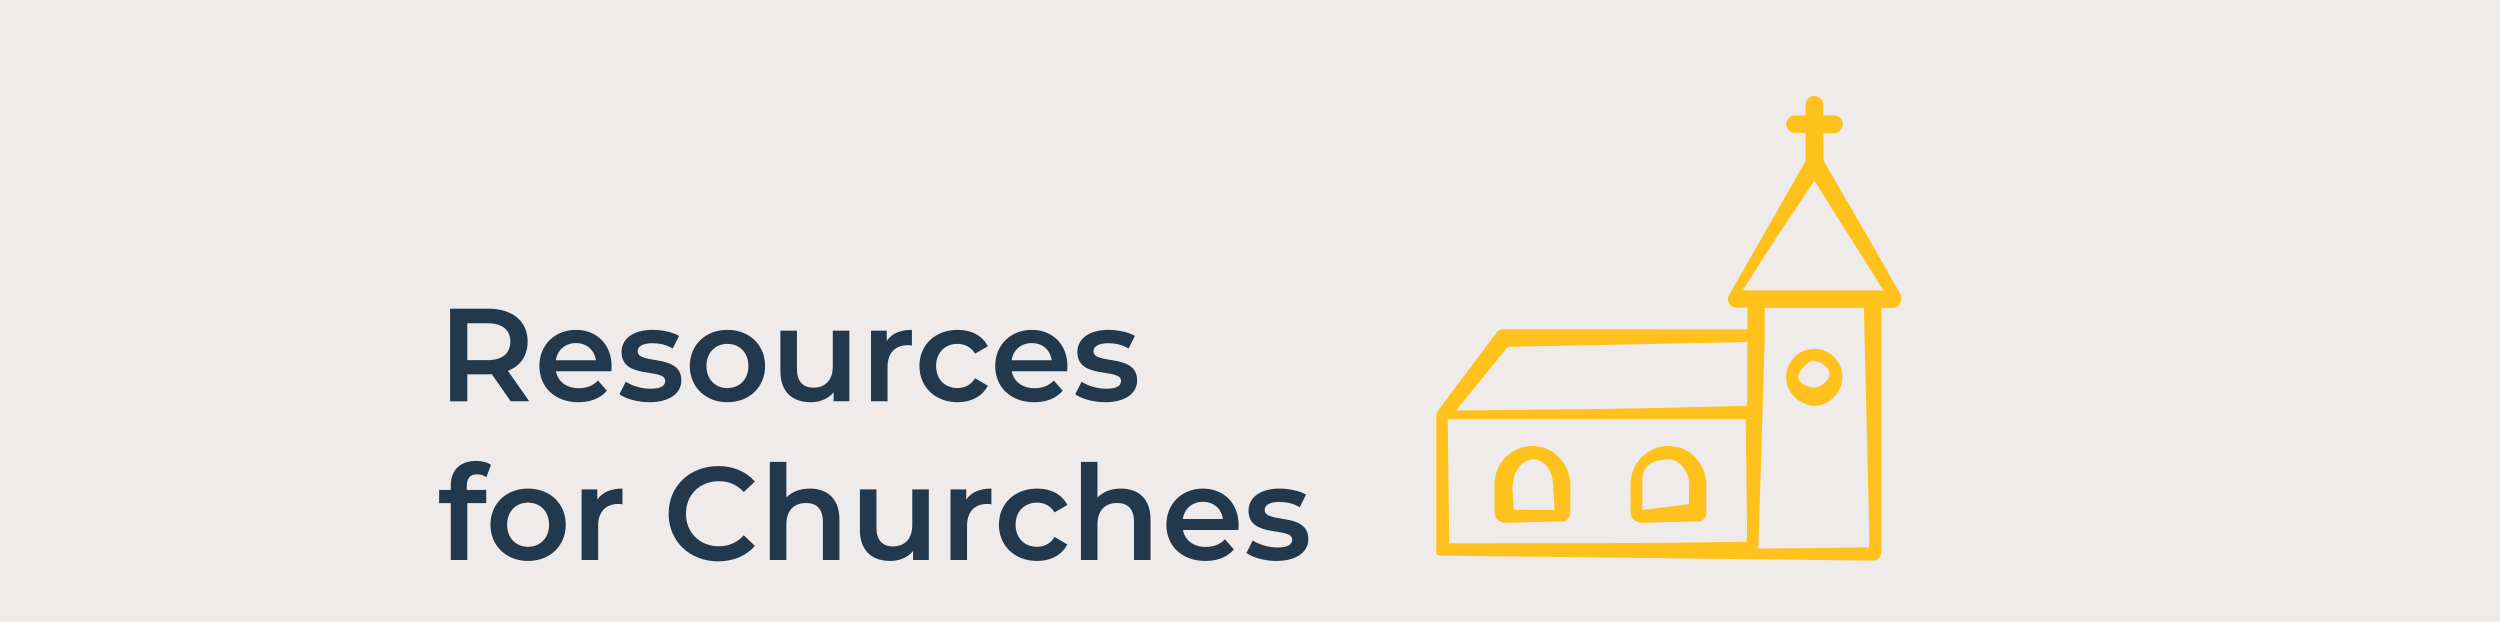 <svg xmlns="http://www.w3.org/2000/svg" xmlns:xlink="http://www.w3.org/1999/xlink" x="0px" y="0px" viewBox="0 0 378 94" style="enable-background:new 0 0 378 94;" xml:space="preserve"><style type="text/css">	.st0{opacity:0.526;fill:#E0D9D6;enable-background:new    ;}	.st1{fill:#FFFFFF;}	.st2{opacity:0.3;fill:#E0D9D6;}	.st3{fill:#20B050;}	.st4{opacity:0.3;fill:#E0D9D6;enable-background:new    ;}	.st5{fill:url(#SVGID_1_);}	.st6{fill:url(#SVGID_00000099635619322178831410000006248926207819055273_);}	.st7{fill:url(#SVGID_00000098214821693635700830000010631100094141721779_);}	.st8{fill:none;}	.st9{fill:#22384C;}	.st10{fill:#FFC21C;}	.st11{fill:#F67821;}	.st12{opacity:0.271;fill:#E0D9D6;enable-background:new    ;}	.st13{opacity:0.27;}	.st14{fill:#E0D9D6;}	.st15{fill:#FFFFFF;enable-background:new    ;}	.st16{opacity:0.24;}	.st17{fill:#6CE0D5;}	.st18{fill:url(#Rectangle_60_00000161612887888678953420000017252528851397593010_);}	.st19{opacity:0.53;}</style><g id="background">	<rect id="Rectangle_2319_00000008134713909661438860000009423370907376712638_" class="st0" width="378" height="94"></rect>	<g>		<path class="st10" d="M282.505,82.722c-0.019,0.002-0.044,0.004-0.091,0.005   c-1.295,0.023-2.577,0.046-3.863,0.069h3.985v-0.001C282.526,82.791,282.516,82.763,282.505,82.722z"></path>		<path class="st10" d="M264.797,41.861l-1.275,1.905h0c0.004-0.017,0.047-0.033,0.113-0.048   C264.004,43.115,264.41,42.48,264.797,41.861z"></path>		<path class="st10" d="M263.922,61.333c-1.113,0.04-2.27,0.074-3.418,0.109l3.538-0.042v-0.001   c-0.01-0.004-0.019-0.033-0.029-0.073C263.994,61.329,263.97,61.332,263.922,61.333z"></path>		<path class="st10" d="M263.893,81.906c-1.35,0.026-2.738,0.048-4.13,0.069l4.279-0v-0.001   c-0.009-0.005-0.018-0.033-0.027-0.073C263.993,81.902,263.957,81.904,263.893,81.906z"></path>		<path class="st10" d="M278.316,58.412c0.344-0.981,0.326-2.107-0.072-3.064   c-0.397-0.96-1.157-1.753-2.051-2.185c-1.032-0.512-2.287-0.56-3.362-0.151   c-1.09,0.392-1.981,1.271-2.43,2.333c-0.458,1.06-0.44,2.318,0.02,3.373   c0.471,1.056,1.387,1.908,2.475,2.294c0.365,0.114,0.591,0.24,0.57,0.305   c0,0,0,0,0,0c0.284,0.054,0.563,0.072,0.838,0.074   c0.721-0.048,1.444-0.241,2.079-0.632C277.265,60.247,277.972,59.398,278.316,58.412z M274.744,58.542   c-0.612,0.18-1.174-0.041-1.687-0.251c-0.479-0.248-1.074-0.551-1.18-1.235   c0.014-0.662,0.42-1.097,0.767-1.524c0.379-0.409,0.796-0.794,1.354-1.009   c0.217-0.059,0.318,0.008,0.317,0.084c0.004-0,0.01-0.003,0.014-0.003   c0.124,0,0.262,0.033,0.405,0.08c0.315,0.052,0.637,0.202,0.921,0.39   c0.401,0.281,0.792,0.648,0.964,1.194c0.158,0.623-0.259,1.117-0.596,1.467   C275.651,58.094,275.229,58.386,274.744,58.542z"></path>		<path class="st10" d="M254.721,78.884c0.398-0.004,0.793-0.008,1.187-0.012   c0.391-0.019,0.819,0.034,1.142-0.058c0.339-0.096,0.636-0.338,0.795-0.654   c0.178-0.311,0.143-0.68,0.146-1.094c0.002-0.799,0.004-1.597,0.007-2.392   c-0.01-0.796,0.051-1.585-0.08-2.329c-0.128-0.749-0.391-1.465-0.764-2.101   c-0.85-1.488-2.395-2.569-4.104-2.758c-1.698-0.239-3.484,0.336-4.719,1.529   c-1.264,1.179-1.892,2.919-1.785,4.654l0.001,2.631c0.038,0.863-0.193,1.847,0.537,2.326   c0.346,0.254,0.658,0.306,0.757,0.365c0.027,0.012,0.038,0.028,0.034,0.044   c0.001,0,0.001,0,0.002,0h1.44c0.998-0.046,2.015-0.085,3.064-0.11   C253.184,78.911,253.957,78.897,254.721,78.884z M248.313,72.356c-0.001-0.362,0.072-0.583,0.144-0.575   v-0c0-0.25,0.067-0.467,0.162-0.668c0.077-0.204,0.197-0.399,0.356-0.565   c0.321-0.338,0.752-0.569,1.199-0.738c0.451-0.167,0.93-0.271,1.417-0.327   c0.473-0.052,1.008-0.091,1.508,0.105c0.992,0.375,1.653,1.27,2.017,2.192   c0.182,0.467,0.277,0.975,0.266,1.467c-0.002,0.477-0.003,0.946-0.005,1.407l-0.001,1.576   c-2.353,0.291-4.708,0.583-7.059,0.873C248.316,75.52,248.314,73.941,248.313,72.356z"></path>		<path class="st10" d="M234.147,78.884c0.398-0.004,0.793-0.008,1.187-0.012   c0.391-0.019,0.819,0.034,1.142-0.058c0.339-0.096,0.636-0.338,0.795-0.654   c0.178-0.311,0.143-0.68,0.146-1.094c0.002-0.799,0.004-1.597,0.007-2.392   c-0.01-0.796,0.051-1.585-0.08-2.329c-0.127-0.749-0.391-1.465-0.764-2.101   c-0.85-1.488-2.395-2.569-4.104-2.758c-1.698-0.239-3.484,0.336-4.719,1.529   c-1.264,1.179-1.892,2.919-1.785,4.654l0.001,2.631c0.037,0.863-0.193,1.847,0.537,2.326   c0.346,0.254,0.658,0.306,0.757,0.365c0.027,0.012,0.038,0.028,0.034,0.044   c0.001,0,0.001,0,0.002,0h1.44c0.998-0.046,2.015-0.085,3.064-0.11   C232.611,78.911,233.384,78.897,234.147,78.884z M228.663,73.711c-0.023-0.343,0.039-0.531,0.111-0.528   l-0.002-0.026c0-0.251,0.045-0.509,0.11-0.767c0.096-0.587,0.346-1.18,0.73-1.692   c0.535-0.719,1.432-1.351,2.461-1.249c1.028,0.109,1.792,0.912,2.226,1.736   c0.222,0.423,0.376,0.876,0.452,1.339c0.07,0.472,0.055,0.917,0.096,1.351l0.198,3.218   c-2.057-0.003-4.113-0.006-6.167-0.009L228.663,73.711z"></path>		<path class="st10" d="M275.698,20.153l1.038-0.004c0.315-0.011,0.632,0.028,0.905-0.057   c0.566-0.153,0.985-0.71,0.981-1.295c0.014-0.586-0.403-1.145-0.965-1.305   c-0.271-0.085-0.588-0.047-0.908-0.055l-1.077,0.003l-0.003-1.066   c-0.011-0.316,0.028-0.633-0.055-0.899c-0.151-0.556-0.699-0.968-1.274-0.964   c-0.576-0.013-1.126,0.398-1.283,0.951c-0.084,0.265-0.047,0.581-0.054,0.901l0.002,1.095   l-1.086,0.002c-0.317,0.01-0.634-0.028-0.895,0.054c-0.549,0.149-0.956,0.691-0.951,1.26   c-0.012,0.569,0.394,1.112,0.941,1.266c0.26,0.083,0.576,0.046,0.897,0.054l1.107-0.001   c0.002,1.404,0.003,2.811,0.005,4.22c-2.295,4.023-4.602,8.066-6.913,12.115l-3.459,6.055   l-0.865,1.513c-0.135,0.246-0.308,0.518-0.413,0.742c-0.099,0.237-0.124,0.503-0.073,0.754   c0.096,0.508,0.525,0.927,1.034,1.016c0.238,0.042,0.554,0.015,0.838,0.023l1.041,0   l-0.001,3.28c-6.668-0.004-13.303-0.007-19.852-0.011c-3.247-0.002-6.472-0.003-9.669-0.005   c-1.599-0.001-3.19-0.001-4.774-0.001c-0.792-0-1.582-0-2.37-0   c-0.401-0.023-0.733,0.041-1.027,0.26c-0.271,0.202-0.474,0.57-0.72,0.87l-5.23,6.972   l-2.615,3.486c-0.197,0.293-0.483,0.575-0.607,0.877c-0.16,0.282-0.186,0.61-0.181,0.982   l-0,2.179l-0.002,17.429c0.018,0.355-0.056,0.771,0.1,0.971   c0.156,0.206,0.557,0.202,0.902,0.204l2.18,0.019l4.356,0.051l8.712,0.101l17.422,0.203   l17.419,0.202l8.708,0.1l4.354,0.05c0.709-0.011,1.488,0.059,2.14-0.017   c0.66-0.15,1.102-0.809,1.019-1.509c-0.002-11.61-0.003-23.216-0.005-34.821   c0.002-0.658,0.003-1.275,0.005-1.84c0.357,0.002,0.699,0.005,1.028,0.007   c0.277-0.003,0.564,0.02,0.783-0.006c0.464-0.063,0.814-0.353,0.993-0.654   c0.361-0.638,0.141-1.167,0.095-1.321c-0.027-0.054-0.023-0.072-0.009-0.071   c-0.003-0.005-0.003-0.01-0.006-0.014l-5.305-9.284c-2.084-3.591-4.197-7.233-6.341-10.929   C275.709,22.921,275.704,21.544,275.698,20.153z M264.042,81.973v0.001l-4.279,0   c-5.617,0.085-11.533,0.132-17.591,0.155c-7.629,0.004-15.422,0.008-23.054,0.012   c-0.053-4.578-0.105-9.091-0.155-13.46l-0.066-5.31c15.026,0.003,30.046,0.007,45.052,0.01   c0.067,5.224,0.133,10.443,0.2,15.661C264.174,80.884,264.114,82.011,264.042,81.973z    M264.042,61.4v0.001l-3.538,0.042c-5.676,0.173-11.728,0.291-17.9,0.378   c-7.536,0.084-15.201,0.17-22.47,0.251c0.677-0.833,1.349-1.659,2.015-2.478l5.819-7.158   c12.079-0.239,24.151-0.478,36.214-0.717l0.004,7.338C264.187,60.529,264.114,61.431,264.042,61.4z    M282.536,82.795v0.001h-3.985c-1.375,0.024-2.754,0.049-4.129,0.073   c-2.836,0.024-5.686,0.049-8.56,0.074c0.316-10.379,0.644-21.175,0.946-31.106   c0.039-0.856,0.015-1.706,0.022-2.565l0.001-2.718c4.998,0.002,9.995,0.004,14.989,0.006   c0.268,11.287,0.536,22.564,0.804,33.837C282.66,81.902,282.608,82.825,282.536,82.795z    M284.784,43.912c-6.633-0.001-13.257-0.001-19.883-0.002c-0.867,0.001-1.397-0.072-1.379-0.144   h-0l1.275-1.905c1.229-1.965,2.517-3.98,3.876-6.053c1.888-2.833,3.778-5.669,5.66-8.492   c1.479,2.353,2.941,4.679,4.344,6.911L284.784,43.912z"></path>	</g>	<g>		<rect x="66.177" y="45.836" class="st8" width="144.186" height="43.566"></rect>		<path class="st9" d="M77.219,60.676l-2.861-4.101c-0.18,0.02-0.36,0.02-0.54,0.02h-3.161v4.081   h-2.601V46.673h5.761c3.681,0,5.961,1.88,5.961,4.981c0,2.121-1.081,3.681-2.981,4.421l3.221,4.601   H77.219z M73.698,48.873h-3.041v5.582h3.041c2.281,0,3.461-1.041,3.461-2.801   S75.979,48.873,73.698,48.873z"></path>		<path class="st9" d="M92.439,56.135h-8.382c0.3,1.561,1.6,2.561,3.46,2.561   c1.201,0,2.141-0.38,2.901-1.16l1.34,1.541c-0.96,1.14-2.46,1.74-4.301,1.74   c-3.581,0-5.901-2.301-5.901-5.481s2.34-5.461,5.521-5.461c3.121,0,5.401,2.18,5.401,5.521   C92.479,55.595,92.459,55.895,92.439,56.135z M84.037,54.475h6.061   c-0.2-1.541-1.38-2.601-3.021-2.601C85.458,51.874,84.278,52.914,84.037,54.475z"></path>		<path class="st9" d="M93.656,59.616l0.96-1.9c0.94,0.62,2.38,1.06,3.721,1.06   c1.581,0,2.241-0.44,2.241-1.18c0-2.041-6.602-0.12-6.602-4.381   c0-2.021,1.82-3.341,4.701-3.341c1.42,0,3.041,0.34,4,0.92l-0.96,1.9   c-1.021-0.6-2.041-0.8-3.061-0.8c-1.521,0-2.241,0.5-2.241,1.2c0,2.16,6.602,0.24,6.602,4.421   c0,2-1.84,3.301-4.841,3.301C96.397,60.816,94.617,60.296,93.656,59.616z"></path>		<path class="st9" d="M104.297,55.335c0-3.201,2.4-5.461,5.681-5.461c3.321,0,5.701,2.26,5.701,5.461   s-2.38,5.481-5.701,5.481C106.697,60.816,104.297,58.535,104.297,55.335z M113.158,55.335   c0-2.04-1.36-3.34-3.181-3.34c-1.8,0-3.161,1.3-3.161,3.34   c0,2.041,1.36,3.341,3.161,3.341C111.798,58.675,113.158,57.375,113.158,55.335z"></path>		<path class="st9" d="M128.419,49.994V60.676h-2.38v-1.36c-0.8,0.98-2.061,1.5-3.441,1.5   c-2.74,0-4.601-1.5-4.601-4.721v-6.101h2.5V55.755c0,1.94,0.92,2.86,2.5,2.86   c1.74,0,2.92-1.08,2.92-3.221v-5.401H128.419z"></path>		<path class="st9" d="M137.878,49.874v2.38c-0.22-0.04-0.4-0.06-0.58-0.06   c-1.9,0-3.101,1.12-3.101,3.301v5.181h-2.501V49.994h2.381v1.56   C134.798,50.434,136.098,49.874,137.878,49.874z"></path>		<path class="st9" d="M139.017,55.335c0-3.201,2.4-5.461,5.781-5.461c2.081,0,3.741,0.86,4.561,2.48   l-1.92,1.12c-0.64-1.02-1.601-1.48-2.661-1.48c-1.84,0-3.241,1.28-3.241,3.34   c0,2.081,1.4,3.341,3.241,3.341c1.06,0,2.021-0.46,2.661-1.48l1.92,1.121   c-0.82,1.6-2.48,2.5-4.561,2.5C141.417,60.816,139.017,58.535,139.017,55.335z"></path>		<path class="st9" d="M161.359,56.135h-8.382c0.3,1.561,1.6,2.561,3.46,2.561   c1.201,0,2.141-0.38,2.901-1.16l1.34,1.541c-0.96,1.14-2.46,1.74-4.301,1.74   c-3.581,0-5.901-2.301-5.901-5.481s2.34-5.461,5.521-5.461c3.121,0,5.401,2.18,5.401,5.521   C161.399,55.595,161.379,55.895,161.359,56.135z M152.957,54.475h6.061   c-0.2-1.541-1.38-2.601-3.021-2.601C154.378,51.874,153.197,52.914,152.957,54.475z"></path>		<path class="st9" d="M162.576,59.616l0.96-1.9c0.94,0.62,2.38,1.06,3.721,1.06   c1.581,0,2.241-0.44,2.241-1.18c0-2.041-6.602-0.12-6.602-4.381   c0-2.021,1.82-3.341,4.701-3.341c1.42,0,3.041,0.34,4,0.92l-0.96,1.9   c-1.021-0.6-2.041-0.8-3.061-0.8c-1.521,0-2.241,0.5-2.241,1.2c0,2.16,6.602,0.24,6.602,4.421   c0,2-1.84,3.301-4.841,3.301C165.317,60.816,163.537,60.296,162.576,59.616z"></path>		<path class="st9" d="M70.578,73.434v0.64h2.941v2h-2.861v8.602h-2.5v-8.602H66.397v-2h1.76v-0.68   c0-2.241,1.34-3.701,3.821-3.701c0.86,0,1.7,0.18,2.26,0.581l-0.7,1.88   c-0.38-0.26-0.86-0.44-1.38-0.44C71.118,71.713,70.578,72.293,70.578,73.434z"></path>		<path class="st9" d="M74.157,79.335c0-3.201,2.4-5.461,5.681-5.461c3.321,0,5.701,2.26,5.701,5.461   s-2.38,5.481-5.701,5.481C76.557,84.816,74.157,82.535,74.157,79.335z M83.019,79.335   c0-2.04-1.36-3.34-3.181-3.34c-1.8,0-3.161,1.3-3.161,3.34   c0,2.041,1.36,3.341,3.161,3.341C81.658,82.675,83.019,81.375,83.019,79.335z"></path>		<path class="st9" d="M94.119,73.874v2.38c-0.22-0.04-0.4-0.06-0.58-0.06   c-1.9,0-3.101,1.12-3.101,3.301v5.181h-2.501V73.994h2.381v1.56   C91.038,74.434,92.339,73.874,94.119,73.874z"></path>		<path class="st9" d="M101.096,77.674c0-4.181,3.201-7.202,7.501-7.202c2.28,0,4.241,0.82,5.541,2.341   l-1.68,1.58c-1.021-1.1-2.281-1.64-3.741-1.64c-2.901,0-5.001,2.04-5.001,4.921   c0,2.88,2.1,4.921,5.001,4.921c1.46,0,2.72-0.54,3.741-1.66l1.68,1.6   c-1.3,1.521-3.261,2.341-5.561,2.341C104.297,84.876,101.096,81.855,101.096,77.674z"></path>		<path class="st9" d="M126.919,78.555v6.121h-2.5v-5.801c0-1.9-0.94-2.821-2.541-2.821   c-1.78,0-2.98,1.081-2.98,3.221v5.401h-2.501V69.833h2.501v5.401   c0.82-0.88,2.08-1.36,3.561-1.36C125.018,73.874,126.919,75.334,126.919,78.555z"></path>		<path class="st9" d="M140.439,73.994V84.676h-2.38v-1.36c-0.8,0.98-2.061,1.5-3.441,1.5   c-2.74,0-4.601-1.5-4.601-4.721v-6.101h2.5V79.755c0,1.94,0.92,2.86,2.5,2.86   c1.74,0,2.92-1.08,2.92-3.221v-5.401H140.439z"></path>		<path class="st9" d="M149.898,73.874v2.38c-0.22-0.04-0.4-0.06-0.58-0.06   c-1.9,0-3.101,1.12-3.101,3.301v5.181h-2.501V73.994h2.381v1.56   C146.818,74.434,148.118,73.874,149.898,73.874z"></path>		<path class="st9" d="M151.037,79.335c0-3.201,2.4-5.461,5.781-5.461c2.081,0,3.741,0.86,4.561,2.48   l-1.92,1.12c-0.64-1.02-1.601-1.48-2.661-1.48c-1.84,0-3.241,1.28-3.241,3.34   c0,2.081,1.4,3.341,3.241,3.341c1.06,0,2.021-0.46,2.661-1.48l1.92,1.121   c-0.82,1.6-2.48,2.5-4.561,2.5C153.437,84.816,151.037,82.535,151.037,79.335z"></path>		<path class="st9" d="M173.959,78.555v6.121h-2.5v-5.801c0-1.9-0.94-2.821-2.541-2.821   c-1.78,0-2.98,1.081-2.98,3.221v5.401h-2.501V69.833h2.501v5.401   c0.82-0.88,2.08-1.36,3.561-1.36C172.059,73.874,173.959,75.334,173.959,78.555z"></path>		<path class="st9" d="M187.239,80.135h-8.382c0.3,1.561,1.6,2.561,3.46,2.561   c1.201,0,2.141-0.38,2.901-1.16l1.34,1.541c-0.96,1.14-2.46,1.74-4.301,1.74   c-3.581,0-5.901-2.301-5.901-5.481s2.34-5.461,5.521-5.461c3.121,0,5.401,2.18,5.401,5.521   C187.279,79.595,187.259,79.895,187.239,80.135z M178.837,78.475h6.061   c-0.2-1.541-1.38-2.601-3.021-2.601C180.258,75.874,179.077,76.914,178.837,78.475z"></path>		<path class="st9" d="M188.456,83.616l0.96-1.9c0.94,0.62,2.38,1.06,3.721,1.06   c1.581,0,2.241-0.44,2.241-1.18c0-2.041-6.602-0.12-6.602-4.381   c0-2.021,1.82-3.341,4.701-3.341c1.42,0,3.041,0.34,4,0.92l-0.96,1.9   c-1.021-0.6-2.041-0.8-3.061-0.8c-1.521,0-2.241,0.5-2.241,1.2c0,2.16,6.602,0.24,6.602,4.421   c0,2-1.84,3.301-4.841,3.301C191.197,84.816,189.417,84.296,188.456,83.616z"></path>	</g></g><g id="patterns"></g><g id="type_x2B_icons"></g></svg>